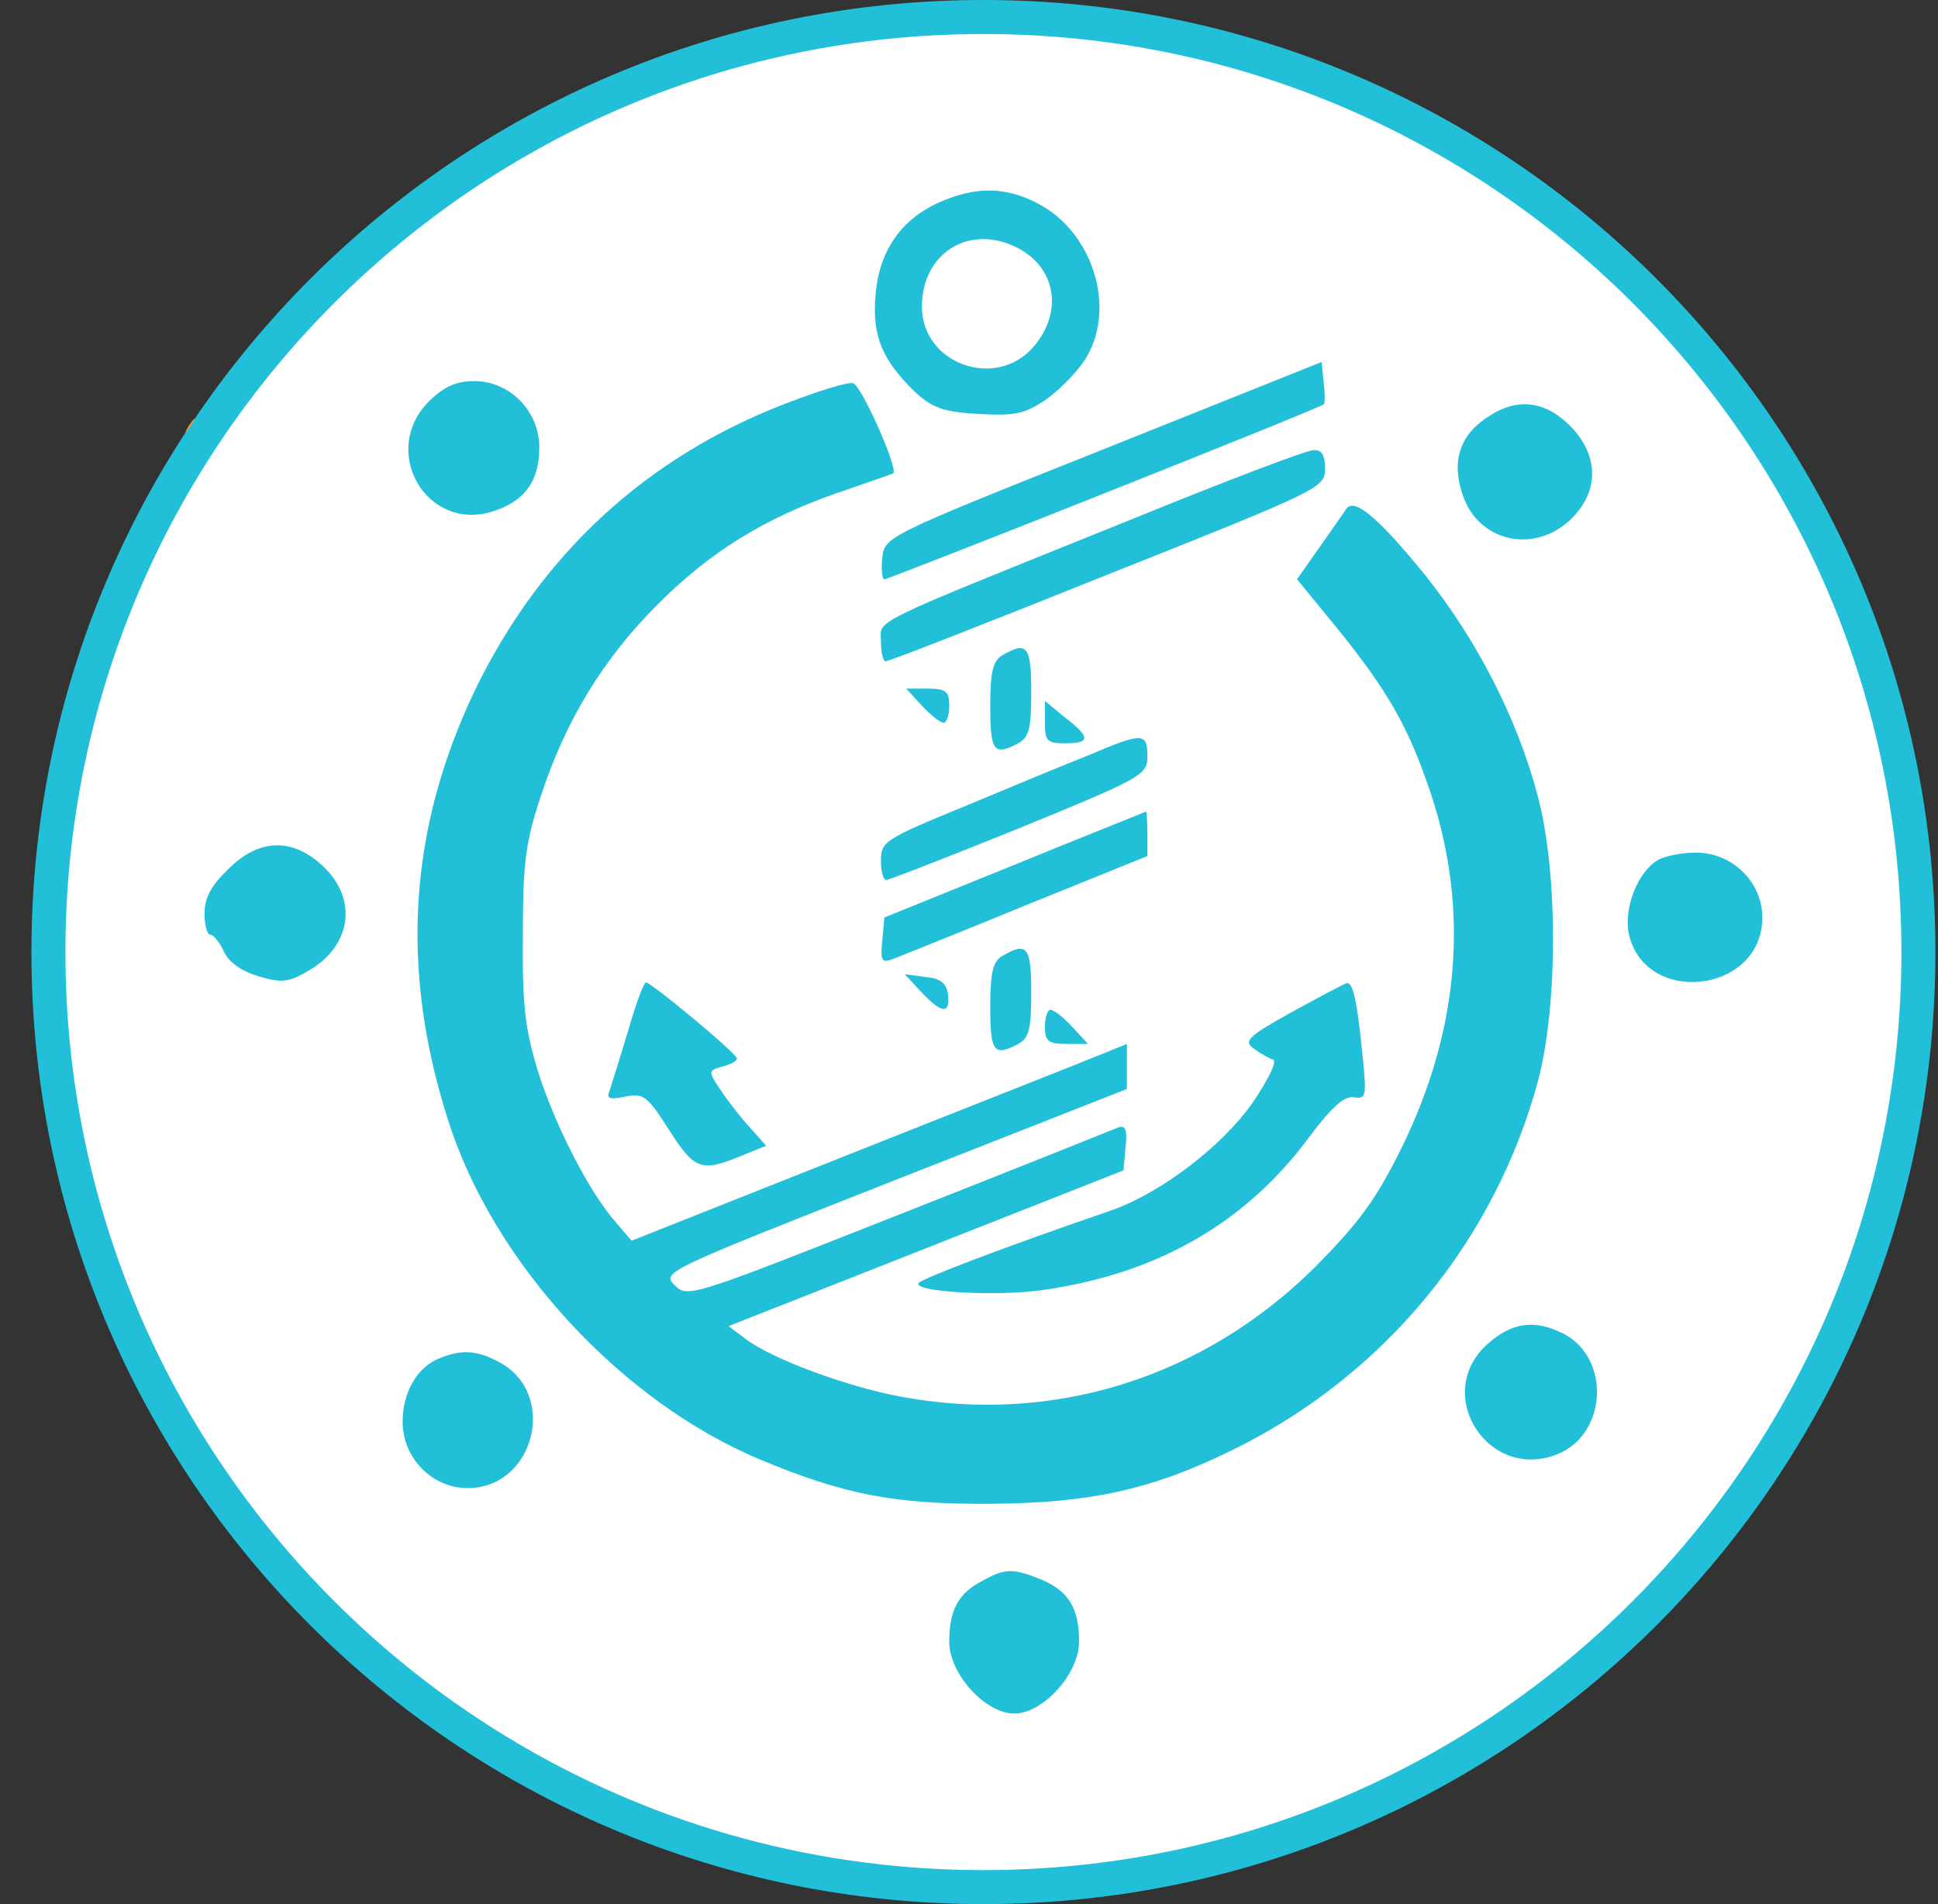 <svg width="57" height="56" viewBox="0 0 57 56" fill="none" xmlns="http://www.w3.org/2000/svg">
<rect x="0" y="0" width="57" height="56" fill="#333333" stroke="none"/>
<g clip-path="url(#clip0_188_80)">
<path d="M28.924 0.5C44.112 0.5 56.424 12.812 56.424 28C56.424 43.188 44.112 55.5 28.924 55.5C13.736 55.5 1.424 43.188 1.424 28C1.424 12.812 13.736 0.5 28.924 0.5Z" fill="white" stroke="#21C0D8"/>
<path d="M5.578 12.485C5.512 12.584 5.457 12.688 5.457 12.71C5.457 12.732 5.523 12.655 5.6 12.546C5.676 12.43 5.731 12.326 5.72 12.315C5.709 12.304 5.649 12.381 5.578 12.485Z" fill="#EC9640"/>
<path d="M27.598 5.964C26.492 6.466 25.849 7.391 25.749 8.697C25.648 9.883 25.95 10.586 26.894 11.511C27.417 11.993 27.718 12.113 28.783 12.174C29.848 12.234 30.13 12.174 30.733 11.772C31.114 11.511 31.637 10.988 31.878 10.626C32.843 9.199 32.22 6.949 30.632 6.044C29.647 5.482 28.703 5.462 27.598 5.964ZM29.929 7.29C31.054 7.873 31.275 9.159 30.411 10.184C29.306 11.49 27.115 10.707 27.115 9.019C27.115 7.431 28.522 6.567 29.929 7.29Z" fill="#21C0D8"/>
<path d="M32.441 13.219C26.03 15.771 26.01 15.791 25.95 16.414C25.91 16.756 25.95 17.037 26.01 17.037C26.151 17.037 38.811 12.013 38.932 11.892C38.972 11.872 38.972 11.571 38.932 11.249L38.871 10.646L32.441 13.219Z" fill="#21C0D8"/>
<path d="M12.626 11.792C11.139 13.279 12.566 15.69 14.535 15.027C15.44 14.726 15.862 14.143 15.862 13.158C15.862 12.093 14.998 11.209 13.953 11.209C13.41 11.209 13.068 11.37 12.626 11.792Z" fill="#21C0D8"/>
<path d="M23.096 11.872C18.977 13.46 15.882 16.334 13.953 20.333C12.023 24.392 11.762 28.491 13.169 32.913C14.495 37.133 18.273 41.232 22.393 42.941C24.804 43.945 26.311 44.247 29.125 44.227C32.099 44.206 33.928 43.805 36.38 42.579C40.761 40.388 43.976 36.47 45.242 31.767C45.825 29.537 45.825 25.618 45.222 23.387C44.619 21.116 43.433 18.805 41.886 16.876C40.539 15.228 39.836 14.625 39.595 14.967C39.535 15.067 39.173 15.57 38.811 16.092L38.148 17.037L39.334 18.484C40.841 20.353 41.424 21.378 42.087 23.347C43.212 26.743 42.931 30.26 41.243 33.717C40.479 35.264 40.017 35.907 38.691 37.253C35.395 40.529 30.954 41.916 26.472 41.072C24.865 40.77 22.654 39.946 21.91 39.363L21.428 39.002L27.236 36.711L33.044 34.42L33.104 33.737C33.164 33.234 33.104 33.093 32.903 33.154C32.762 33.214 29.848 34.38 26.432 35.726C20.323 38.138 20.223 38.178 19.841 37.796C19.459 37.414 19.559 37.374 26.291 34.721L33.144 32.028V31.365V30.702L32.3 31.044C31.818 31.245 28.542 32.531 25.005 33.938L18.575 36.49L18.112 35.947C17.329 35.063 16.324 33.093 15.821 31.506C15.44 30.24 15.359 29.577 15.379 27.487C15.379 25.336 15.46 24.754 15.922 23.367C16.645 21.177 17.731 19.408 19.278 17.841C20.845 16.253 22.433 15.268 24.603 14.505C25.488 14.203 26.231 13.942 26.271 13.922C26.432 13.801 25.327 11.309 25.086 11.269C24.925 11.229 24.041 11.51 23.096 11.872Z" fill="#21C0D8"/>
<path d="M43.835 12.214C42.971 12.736 42.69 13.5 42.991 14.464C43.413 15.931 45.121 16.334 46.227 15.248C47.01 14.464 47.03 13.46 46.267 12.616C45.523 11.812 44.699 11.671 43.835 12.214Z" fill="#21C0D8"/>
<path d="M33.345 15.248C25.367 18.464 25.91 18.202 25.91 18.866C25.91 19.187 25.97 19.448 26.05 19.448C26.151 19.448 29.085 18.303 32.581 16.896C38.851 14.404 38.972 14.344 38.972 13.781C38.972 13.379 38.871 13.219 38.63 13.239C38.429 13.239 36.058 14.143 33.345 15.248Z" fill="#21C0D8"/>
<path d="M29.487 19.268C29.205 19.428 29.125 19.75 29.125 20.755C29.125 22.101 29.225 22.242 29.949 21.86C30.27 21.679 30.331 21.418 30.331 20.353C30.331 19.006 30.21 18.846 29.487 19.268Z" fill="#21C0D8"/>
<path d="M27.115 20.755C27.377 21.036 27.658 21.257 27.758 21.257C27.839 21.257 27.919 21.036 27.919 20.755C27.919 20.333 27.819 20.252 27.276 20.252H26.653L27.115 20.755Z" fill="#21C0D8"/>
<path d="M30.733 21.237C30.733 21.8 30.793 21.86 31.335 21.86C32.079 21.86 32.079 21.679 31.315 21.096L30.733 20.614V21.237Z" fill="#21C0D8"/>
<path d="M32.039 22.202C31.376 22.463 29.728 23.146 28.381 23.709C26.03 24.673 25.91 24.754 25.91 25.296C25.91 25.618 25.97 25.879 26.07 25.879C26.151 25.879 27.899 25.196 29.989 24.352C33.626 22.865 33.747 22.784 33.747 22.242C33.747 21.538 33.606 21.538 32.039 22.202Z" fill="#21C0D8"/>
<path d="M29.828 25.437L26.01 26.984L25.95 27.668C25.89 28.25 25.93 28.331 26.251 28.21C26.452 28.13 28.221 27.426 30.17 26.623L33.747 25.176V24.512C33.747 24.171 33.727 23.869 33.707 23.869C33.667 23.89 31.938 24.573 29.828 25.437Z" fill="#21C0D8"/>
<path d="M6.718 25.557C6.216 26.04 6.015 26.401 6.015 26.864C6.015 27.205 6.095 27.487 6.175 27.487C6.276 27.487 6.457 27.708 6.577 27.969C6.718 28.291 7.08 28.552 7.602 28.712C8.285 28.913 8.486 28.893 9.069 28.552C10.396 27.788 10.536 26.341 9.391 25.377C8.527 24.633 7.582 24.693 6.718 25.557Z" fill="#21C0D8"/>
<path d="M48.759 25.296C48.176 25.638 47.774 26.663 47.895 27.406C48.317 29.617 51.833 29.235 51.833 26.984C51.833 25.939 50.949 25.075 49.884 25.075C49.462 25.075 48.96 25.176 48.759 25.296Z" fill="#21C0D8"/>
<path d="M29.487 28.11C29.205 28.27 29.125 28.592 29.125 29.597C29.125 30.943 29.225 31.084 29.949 30.702C30.27 30.521 30.331 30.26 30.331 29.195C30.331 27.849 30.21 27.688 29.487 28.11Z" fill="#21C0D8"/>
<path d="M27.095 29.175C27.698 29.818 27.959 29.838 27.879 29.235C27.839 28.914 27.658 28.773 27.216 28.733L26.613 28.652L27.095 29.175Z" fill="#21C0D8"/>
<path d="M18.474 30.32C18.233 31.104 17.992 31.888 17.931 32.069C17.831 32.31 17.911 32.35 18.394 32.25C18.936 32.149 19.037 32.23 19.68 33.234C20.423 34.4 20.624 34.48 21.79 33.998L22.534 33.697L22.051 33.154C21.77 32.852 21.388 32.35 21.187 32.049C20.825 31.506 20.825 31.486 21.247 31.365C21.488 31.305 21.689 31.205 21.669 31.124C21.669 30.983 19.157 28.893 18.997 28.893C18.936 28.893 18.695 29.537 18.474 30.32Z" fill="#21C0D8"/>
<path d="M38.007 29.758C36.701 30.481 36.56 30.622 36.882 30.843C37.063 30.983 37.324 31.124 37.445 31.164C37.565 31.224 37.304 31.747 36.842 32.43C35.938 33.716 34.169 35.063 32.722 35.585C29.668 36.63 27.075 37.615 27.015 37.736C26.854 37.997 29.326 38.138 30.692 37.937C34.048 37.454 36.641 35.967 38.51 33.435C39.173 32.551 39.535 32.229 39.816 32.27C40.178 32.33 40.198 32.249 40.077 31.064C39.916 29.436 39.796 28.893 39.615 28.913C39.535 28.934 38.811 29.315 38.007 29.758Z" fill="#21C0D8"/>
<path d="M30.733 30.2C30.733 30.622 30.833 30.702 31.376 30.702H31.999L31.537 30.2C31.275 29.918 30.994 29.697 30.893 29.697C30.813 29.697 30.733 29.918 30.733 30.2Z" fill="#21C0D8"/>
<path d="M43.755 39.524C42.107 40.991 43.775 43.604 45.825 42.76C47.272 42.157 47.372 39.946 45.986 39.223C45.141 38.801 44.478 38.881 43.755 39.524Z" fill="#21C0D8"/>
<path d="M12.928 39.946C12.264 40.208 11.842 40.951 11.842 41.815C11.842 42.88 12.707 43.765 13.752 43.765C15.741 43.765 16.424 40.951 14.656 40.047C14.013 39.705 13.571 39.685 12.928 39.946Z" fill="#21C0D8"/>
<path d="M28.884 46.498C28.18 46.859 27.919 47.362 27.919 48.286C27.919 49.231 28.984 50.396 29.828 50.396C30.672 50.396 31.737 49.231 31.737 48.286C31.737 47.301 31.436 46.799 30.632 46.457C29.788 46.116 29.567 46.116 28.884 46.498Z" fill="#21C0D8"/>
</g>
<defs>
<clipPath id="clip0_188_80">
<rect width="56" height="56" fill="white" transform="translate(0.924)"/>
</clipPath>
</defs>
</svg>
